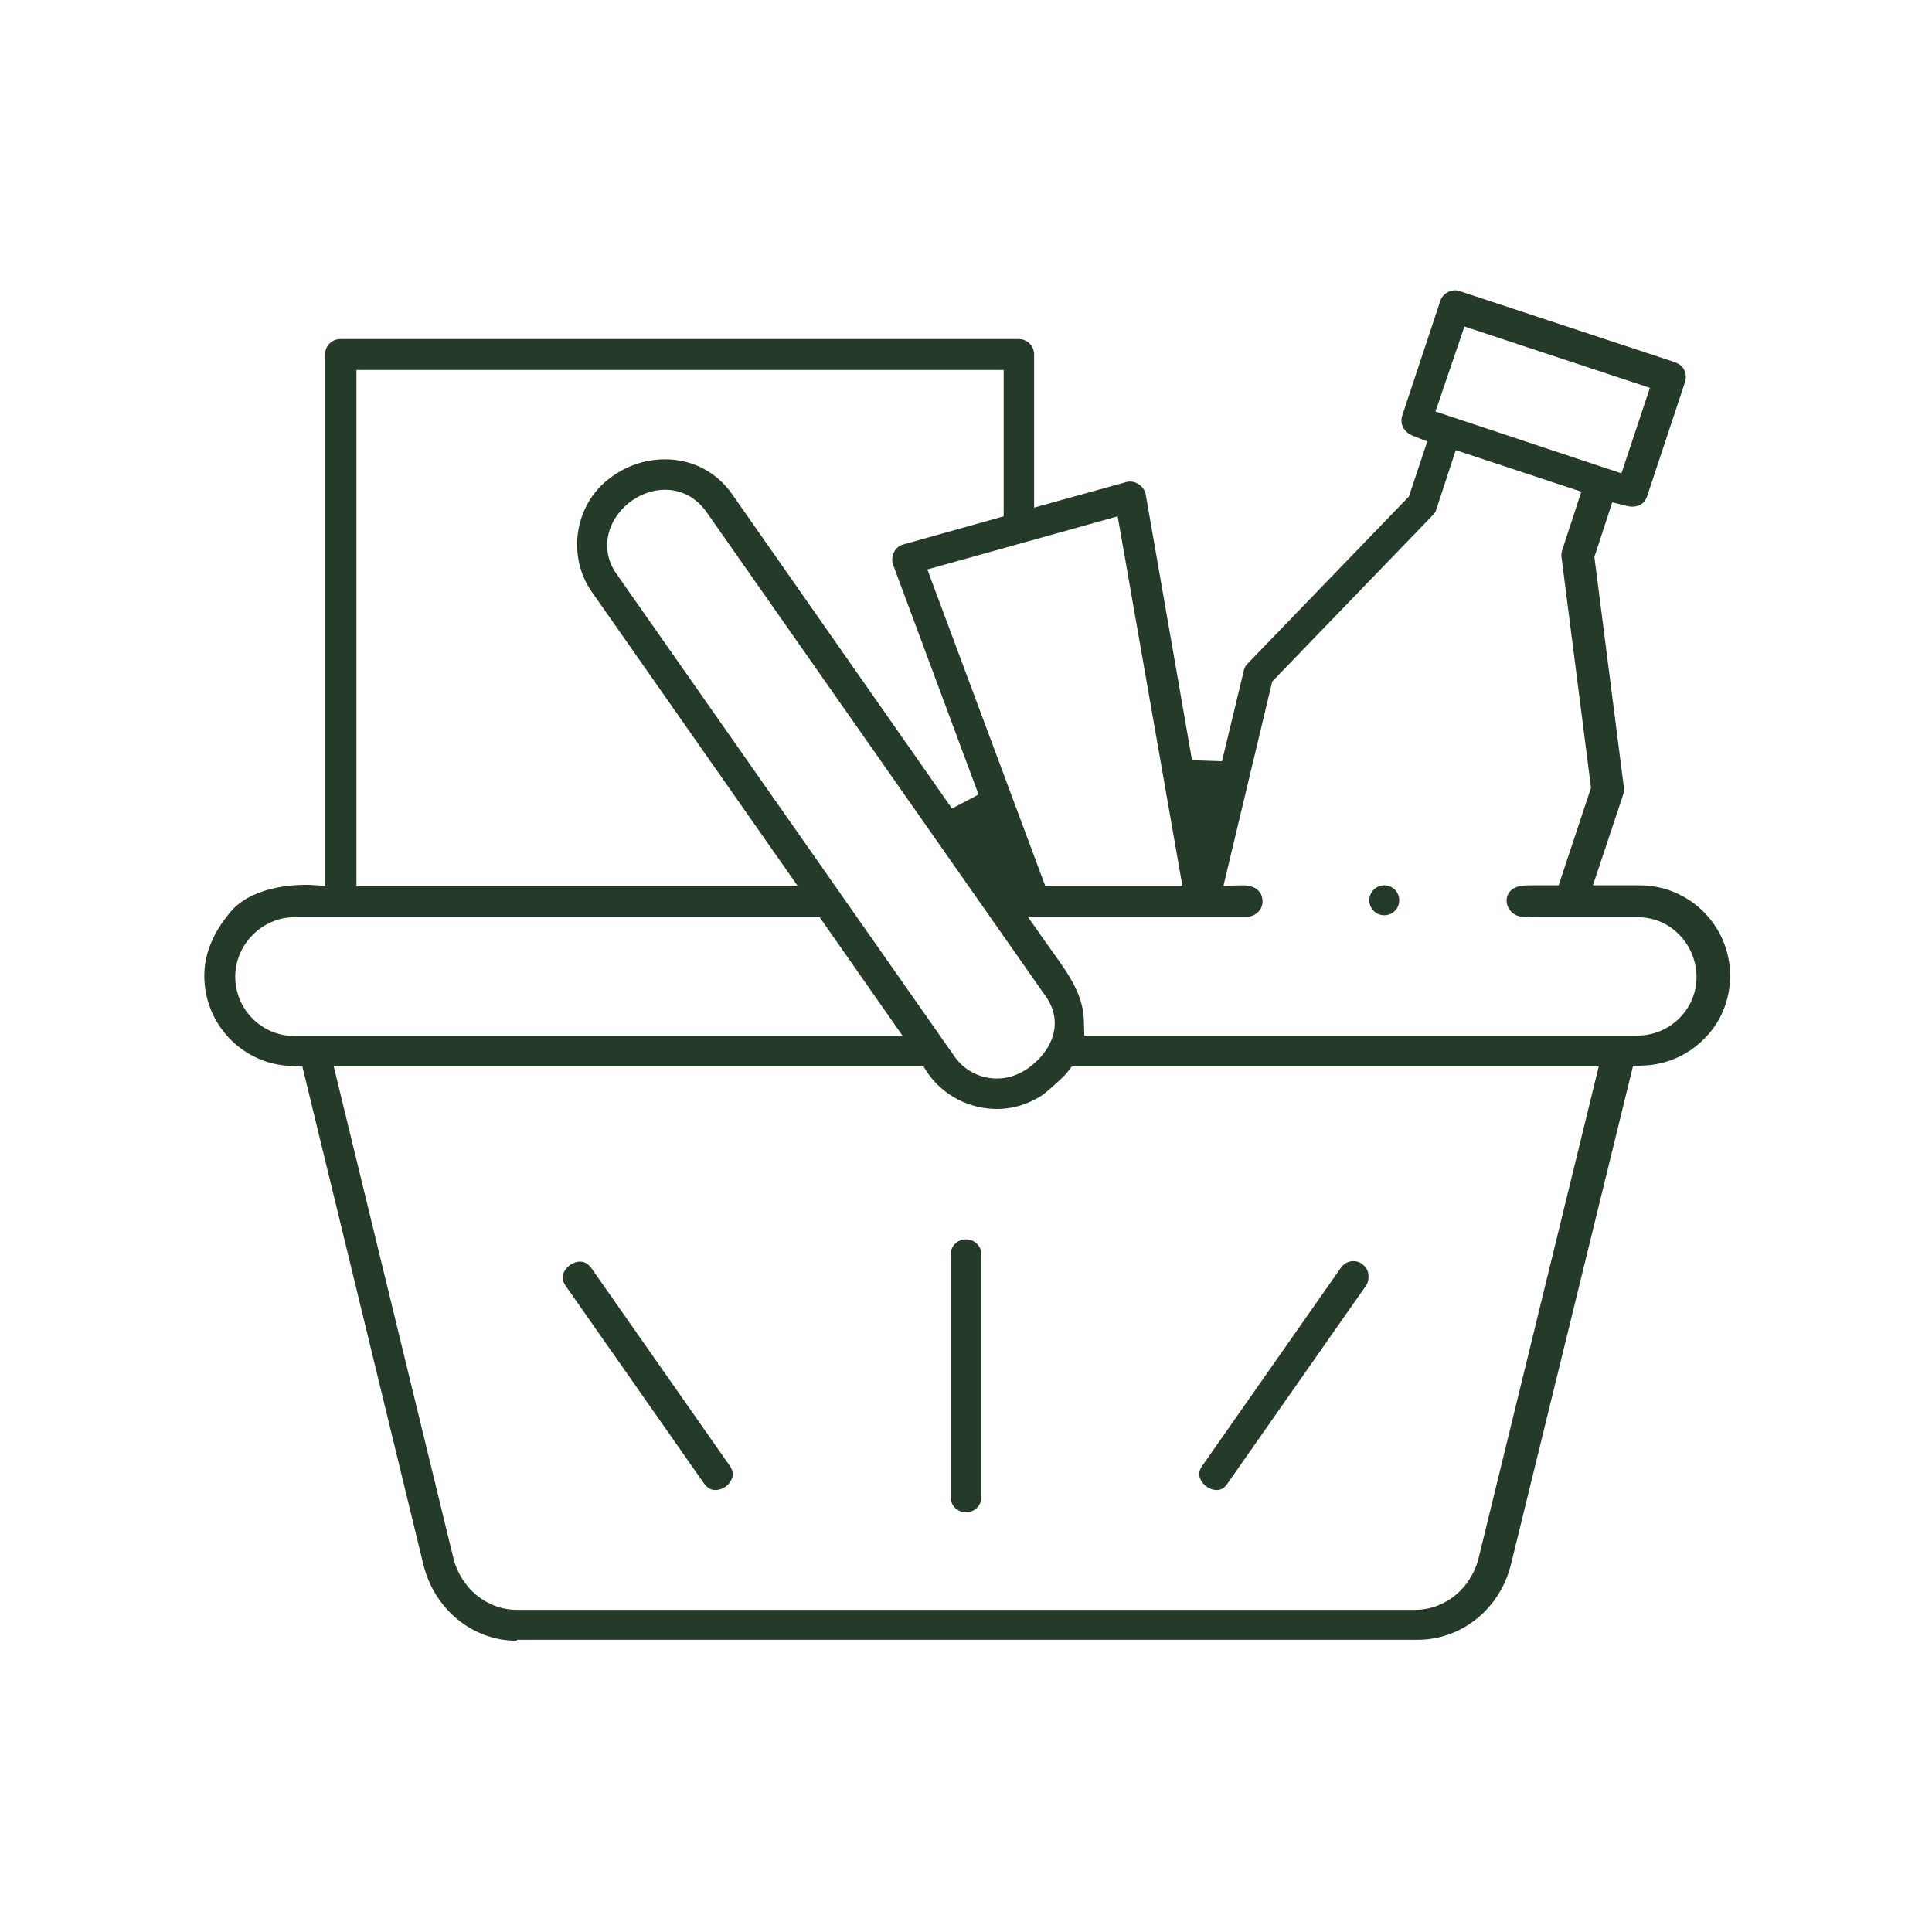 <?xml version="1.0" encoding="utf-8"?>
<!-- Generator: Adobe Illustrator 28.1.0, SVG Export Plug-In . SVG Version: 6.00 Build 0)  -->
<svg version="1.1" id="Calque_1" xmlns="http://www.w3.org/2000/svg" xmlns:xlink="http://www.w3.org/1999/xlink" x="0px" y="0px"
	 viewBox="0 0 400 400" style="enable-background:new 0 0 400 400;" xml:space="preserve">
<style type="text/css">
	.st0{fill:#243B29;}
</style>
<g>
	<path class="st0" d="M200,313.1c-1.8,0-3.2-1.4-3.2-3.2v-50.1c0-1.8,1.4-3.2,3.2-3.2s3.2,1.4,3.2,3.2v50.1
		C203.2,311.7,201.8,313.1,200,313.1z"/>
	<path class="st0" d="M148.1,308.5c-0.9,0-1.6-0.4-2.3-1.3l-28.7-41c-0.7-1-0.8-2-0.3-2.9c0.6-1.2,2-2.1,3.3-2.1
		c0.9,0,1.6,0.4,2.3,1.3l28.7,41c0.7,1,0.8,2,0.3,2.9C150.8,307.7,149.4,308.5,148.1,308.5C148.1,308.5,148.1,308.5,148.1,308.5z"/>
	<path class="st0" d="M251.9,308.5c-1.3,0-2.7-0.9-3.3-2.1c-0.5-1-0.4-1.9,0.3-2.9l28.7-41c0.6-0.9,1.6-1.4,2.6-1.4
		c0.7,0,1.3,0.2,1.8,0.6c0.7,0.5,1.2,1.2,1.3,2.1c0.1,0.8,0,1.7-0.5,2.4l-28.7,41C253.5,308.1,252.8,308.5,251.9,308.5L251.9,308.5z
		"/>
	<path class="st0" d="M107,339.7c-9.2,0-17.2-6.6-19.4-16l-25-102.9l-2.4-0.1c-10-0.4-17.9-8.6-17.9-18.7c0-4.6,1.9-9.1,5.6-13.4
		c4.4-5,12.7-5.4,15.2-5.4c0.5,0,0.9,0,0.9,0l3.3,0.2l0-3.3V73.4c0-1.8,1.4-3.2,3.2-3.2h140.4c1.8,0,3.2,1.4,3.2,3.2v31.7l19.1-5.3
		c0.3-0.1,0.5-0.1,0.8-0.1c1.5,0,2.9,1.2,3.2,2.6l9.6,55.1l6.2,0.2l4.5-18.7c0.1-0.6,0.4-1.1,0.8-1.5l33.4-34.6l3.8-11.4l-2.8-1.1
		c-1.7-0.6-3-2.2-2.4-4.2l7.9-23.8c0.4-1.3,1.7-2.2,3.1-2.2c0.3,0,0.6,0.1,1,0.2l44.5,14.7c0.8,0.3,1.5,0.8,1.9,1.6
		c0.4,0.8,0.4,1.6,0.2,2.4l-7.9,23.8c-0.6,1.7-2,2.1-3.1,2.1c-0.4,0-0.9-0.1-1.3-0.2l-2.8-0.7l-3.7,11.3l6.1,47.7
		c0.1,0.5,0,1-0.1,1.4l-6.3,18.9h9.7c10.3,0,18.7,8.4,18.7,18.7c0,5-1.9,9.7-5.5,13.2c-3.3,3.3-7.7,5.2-12.3,5.4l-2.3,0.1
		l-25.2,102.9c-2.2,9.4-10.2,15.9-19.4,15.9H107z M93.8,322.3c1.5,6.5,7,11,13.2,11H293c6.2,0,11.7-4.5,13.2-11l24.8-101.5
		c0,0-105.4,0-107.5,0l-1.6,0l-1,1.3c-0.7,0.9-3.3,3.2-4.9,4.5c-2.8,1.9-6.1,3-9.6,3c-5.7,0-11.1-2.8-14.3-7.4l-0.9-1.4H69.1
		L93.8,322.3z M137.7,101.4c-4.4,0-8.7,2.7-10.8,6.7c-1.8,3.5-1.6,7.5,0.8,10.8l69.9,99.8c2,2.9,5.3,4.6,8.8,4.6
		c2.2,0,4.3-0.7,6.1-1.9c0.8-0.5,4.8-3.3,5.7-7.8c0.4-1.9,0.3-4.8-2.1-7.9l-69.9-99.8C144.1,103,141.1,101.4,137.7,101.4z M61,189.9
		c-6.7,0-12.3,5.6-12.3,12.3c0,6.8,5.5,12.3,12.3,12.3h125.9l-17.2-24.6H61z M216.3,194.8c0.5,0.7,1,1.4,1.5,2.1
		c3.3,4.6,6.5,9,6.6,14.4l0.1,3.1H339c3.3,0,6.4-1.3,8.7-3.6c3.5-3.5,4.5-8.6,2.6-13.3c-2-4.7-6.3-7.6-11.2-7.6h-7.2
		c-1.9,0-3.7,0-5.6,0c-1.9,0-3.7,0-5.6,0c-2.1,0-3.8,0-5.5-0.1c-1.7-0.1-2.7-1.2-3.1-2.3c-0.2-0.6-0.5-2.1,0.9-3.3
		c0.7-0.6,1.8-0.9,3.8-0.9c0.6,0,1.2,0,1.8,0c0.6,0,1.2,0,1.8,0h2.3l6.7-20.2l-6.1-47.7c-0.1-0.5,0-1,0.1-1.4l4-12.2l-26-8.6
		l-4,12.2c-0.1,0.5-0.4,0.9-0.7,1.2l-33.3,34.5l-10.1,42.3l4-0.1c1.2,0,4,0.3,4.1,3.3c0,0.8-0.3,1.6-0.9,2.2c-0.6,0.6-1.4,1-2.3,1
		h-45.4L216.3,194.8z M192,117.9l24.4,65.5h28.4l-13.4-76.5L192,117.9z M73.7,183.5h91.5l-42.7-61c-5.1-7.3-3.6-17.8,3.5-23.3
		c3.4-2.7,7.5-4.1,11.7-4.1c5.6,0,10.6,2.6,13.8,7.1l45.6,65.2l5.5-2.9l-17.7-47.6c-0.3-0.8-0.2-1.7,0.2-2.6c0.4-0.8,1.1-1.4,2-1.6
		l20.7-5.8V76.6h-134V183.5z M297.2,85.2L335.7,98l5.9-17.7l-38.4-12.7L297.2,85.2z"/>
	<circle class="st0" cx="286.6" cy="186.4" r="3.1"/>
</g>
</svg>
